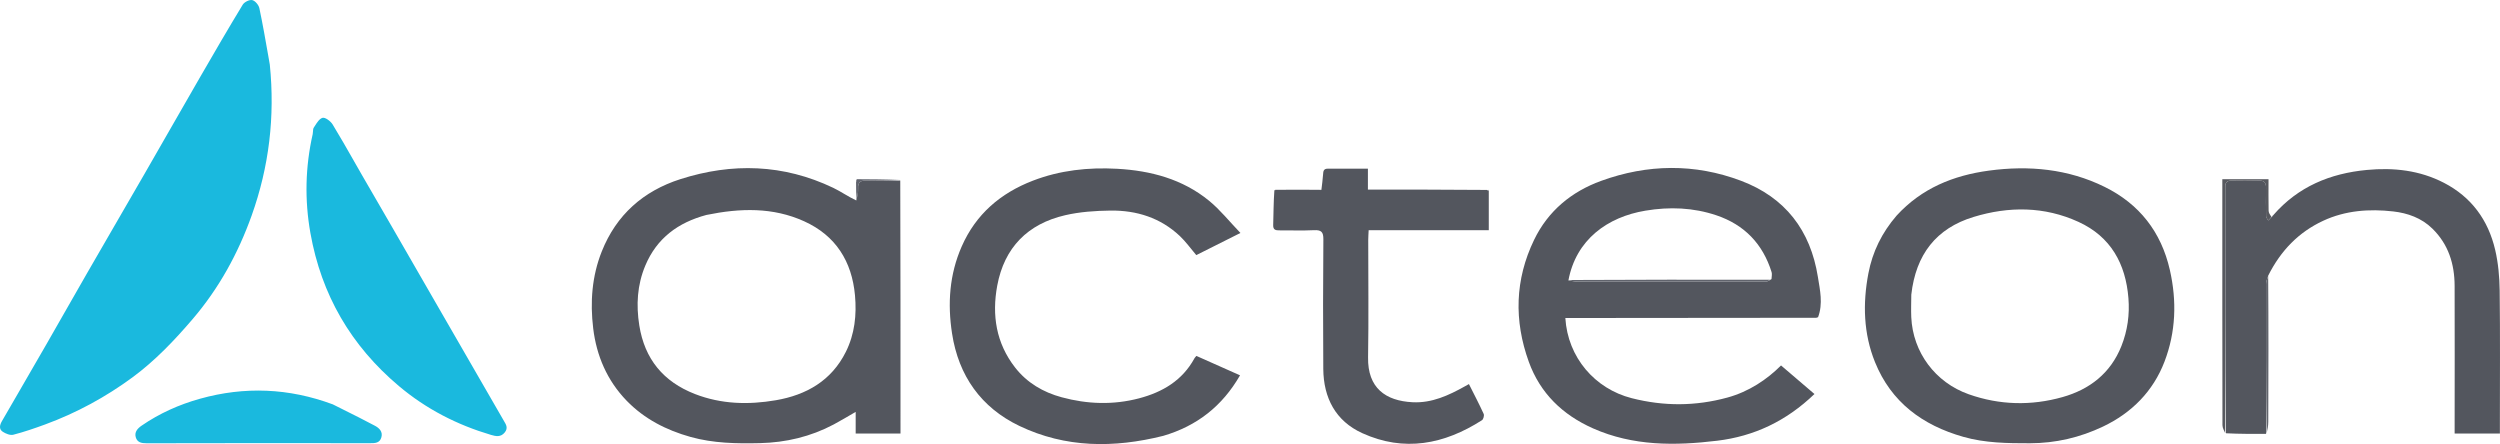 <svg width="152" height="27" viewBox="0 0 152 27" fill="none" xmlns="http://www.w3.org/2000/svg">
<g clip-path="url(#clip0_841_14703)">
<path fill-rule="evenodd" clip-rule="evenodd" d="M16.404 3.927C16.726 7.095 16.358 10.146 15.301 13.104C14.477 15.408 13.314 17.529 11.713 19.4C10.606 20.694 9.435 21.926 8.065 22.936C6.431 24.14 4.655 25.104 2.746 25.806C2.108 26.04 1.464 26.262 0.807 26.432C0.62 26.48 0.352 26.369 0.171 26.253C-0.084 26.088 -0.013 25.83 0.12 25.601C0.442 25.045 0.764 24.488 1.087 23.932C1.67 22.927 2.252 21.921 2.832 20.914C3.23 20.223 3.625 19.529 4.02 18.836L4.02 18.836C4.444 18.092 4.867 17.348 5.295 16.607C5.888 15.577 6.484 14.549 7.08 13.52C7.653 12.532 8.226 11.543 8.797 10.553C9.314 9.657 9.828 8.76 10.342 7.862L10.342 7.862C10.953 6.796 11.563 5.73 12.178 4.667C13.026 3.2 13.878 1.734 14.757 0.286C14.855 0.124 15.166 -0.032 15.335 0.006C15.512 0.045 15.727 0.302 15.769 0.496C15.969 1.443 16.136 2.396 16.307 3.372L16.307 3.372L16.307 3.372C16.339 3.556 16.371 3.741 16.404 3.927ZM23.811 13.757C24.645 15.202 25.476 16.644 26.305 18.083L26.305 18.084C27.739 20.571 29.168 23.051 30.601 25.528C30.616 25.554 30.631 25.579 30.645 25.604L30.645 25.604C30.781 25.831 30.899 26.029 30.687 26.294C30.446 26.594 30.141 26.527 29.851 26.441C27.786 25.829 25.908 24.866 24.253 23.472C21.339 21.017 19.539 17.924 18.873 14.17C18.515 12.154 18.561 10.151 19.012 8.155C19.023 8.105 19.026 8.05 19.029 7.995C19.033 7.906 19.037 7.819 19.08 7.755C19.102 7.721 19.125 7.686 19.148 7.65C19.279 7.444 19.426 7.214 19.611 7.164C19.771 7.12 20.102 7.367 20.223 7.565C20.671 8.299 21.096 9.046 21.522 9.793L21.522 9.794C21.692 10.093 21.863 10.392 22.035 10.691C22.618 11.704 23.205 12.716 23.811 13.757ZM20.819 24.878C20.625 24.781 20.429 24.683 20.232 24.584C17.556 23.593 14.877 23.485 12.163 24.242C10.892 24.597 9.701 25.13 8.611 25.879C8.363 26.049 8.163 26.268 8.254 26.585C8.345 26.902 8.604 26.952 8.925 26.951C13.447 26.939 17.969 26.941 22.491 26.946C22.797 26.947 23.088 26.946 23.188 26.589C23.285 26.243 23.056 26.025 22.801 25.889C22.152 25.542 21.493 25.214 20.819 24.878Z" fill="#1AB9DE"/>
<path d="M54.718 10.943C54.052 10.979 53.367 10.994 52.684 10.975C52.313 10.964 52.152 11.088 52.174 11.472C52.187 11.694 52.132 11.92 52.088 12.181C52.056 11.86 52.043 11.502 52.048 11.083C52.073 10.98 52.082 10.938 52.091 10.895C52.961 10.899 53.831 10.904 54.718 10.943Z" fill="#60636D"/>
<path d="M52.071 10.906C52.085 10.938 52.076 10.98 52.057 11.042C52.047 11.013 52.047 10.965 52.071 10.906Z" fill="#53565E"/>
<path d="M77.569 11.538C77.59 11.54 77.56 11.557 77.56 11.557C77.56 11.557 77.527 11.555 77.517 11.548C77.507 11.542 77.549 11.535 77.569 11.538Z" fill="#656771"/>
<path d="M80.32 11.538C80.341 11.54 80.31 11.557 80.31 11.557C80.31 11.557 80.277 11.553 80.267 11.547C80.257 11.54 80.299 11.535 80.32 11.538Z" fill="#656771"/>
<path d="M90.52 11.596C90.499 11.606 90.48 11.589 90.453 11.554C90.477 11.531 90.502 11.543 90.52 11.596Z" fill="#656771"/>
<path d="M138.204 13.081C138.206 13.095 138.186 13.121 138.148 13.165C138.147 13.153 138.164 13.124 138.204 13.081Z" fill="#57595F"/>
<path d="M54.736 10.978C54.74 13.393 54.747 15.808 54.749 18.223C54.752 20.745 54.75 23.268 54.75 25.79C54.75 25.97 54.75 26.15 54.75 26.36C53.822 26.36 52.947 26.36 52.025 26.36C52.025 25.933 52.025 25.525 52.025 25.043C51.536 25.324 51.118 25.579 50.687 25.808C49.287 26.55 47.787 26.905 46.208 26.942C44.786 26.976 43.37 26.953 41.983 26.565C40.503 26.151 39.167 25.466 38.097 24.36C36.918 23.142 36.267 21.634 36.066 19.962C35.874 18.373 35.987 16.796 36.588 15.287C37.475 13.06 39.114 11.615 41.362 10.894C44.516 9.884 47.636 9.975 50.66 11.42C51.133 11.646 51.566 11.958 52.062 12.187C52.131 11.92 52.186 11.694 52.173 11.472C52.151 11.088 52.313 10.964 52.683 10.975C53.367 10.994 54.051 10.979 54.736 10.978ZM42.95 13.069C41.237 13.527 39.932 14.476 39.232 16.154C38.742 17.327 38.672 18.54 38.869 19.785C39.193 21.832 40.334 23.211 42.254 23.957C43.853 24.579 45.513 24.619 47.169 24.335C49.02 24.017 50.552 23.152 51.429 21.39C51.969 20.306 52.091 19.133 51.983 17.954C51.793 15.893 50.818 14.324 48.887 13.451C46.988 12.593 45.012 12.647 42.95 13.069Z" fill="#53565E"/>
<path d="M110.438 19.321C106.159 19.325 101.879 19.329 97.599 19.333C96.791 19.334 95.983 19.333 95.173 19.333C95.318 21.737 96.974 23.638 99.203 24.208C101.163 24.709 103.09 24.7 105.02 24.173C106.335 23.814 107.438 23.07 108.287 22.219C108.957 22.792 109.635 23.371 110.319 23.956C108.596 25.613 106.641 26.525 104.406 26.796C101.841 27.106 99.289 27.125 96.855 26.045C95.006 25.224 93.641 23.909 92.95 21.994C92.046 19.491 92.105 17.002 93.274 14.581C94.126 12.818 95.551 11.65 97.351 10.996C100.166 9.975 103.031 9.929 105.848 10.989C108.539 12.002 110.078 14.003 110.528 16.839C110.656 17.646 110.847 18.455 110.539 19.286C110.477 19.293 110.456 19.3 110.438 19.321ZM95.359 17.051C95.552 17.076 95.745 17.123 95.938 17.123C98.194 17.129 100.45 17.127 102.706 17.127C104.261 17.127 105.816 17.129 107.371 17.122C107.465 17.122 107.56 17.052 107.707 16.969C107.711 16.827 107.753 16.673 107.713 16.545C107.179 14.831 106.061 13.665 104.36 13.092C102.95 12.617 101.507 12.563 100.038 12.809C97.74 13.192 95.822 14.563 95.359 17.051Z" fill="#53565E"/>
<path d="M115.312 13.111C116.838 11.441 118.77 10.666 120.924 10.374C123.358 10.045 125.739 10.267 127.961 11.362C130.067 12.401 131.399 14.094 131.927 16.413C132.359 18.31 132.29 20.188 131.602 21.986C130.914 23.784 129.616 25.099 127.867 25.933C126.46 26.603 124.979 26.948 123.412 26.95C122.051 26.951 120.698 26.938 119.374 26.561C116.893 25.857 114.985 24.457 113.999 22.015C113.297 20.275 113.25 18.453 113.598 16.623C113.846 15.313 114.417 14.148 115.312 13.111ZM116.207 17.915C116.205 18.37 116.185 18.826 116.205 19.279C116.299 21.423 117.669 23.252 119.692 23.969C121.578 24.637 123.502 24.678 125.401 24.143C127.041 23.68 128.322 22.701 128.982 21.04C129.357 20.096 129.488 19.121 129.408 18.125C129.241 16.035 128.334 14.387 126.369 13.489C124.297 12.542 122.14 12.537 119.994 13.19C117.719 13.882 116.481 15.477 116.207 17.915Z" fill="#53565E"/>
<path d="M70.727 26.499C67.721 27.252 64.78 27.236 61.982 25.898C59.647 24.78 58.28 22.845 57.885 20.277C57.606 18.471 57.721 16.696 58.47 14.989C59.334 13.02 60.831 11.744 62.797 10.986C64.445 10.35 66.174 10.165 67.923 10.262C69.964 10.375 71.9 10.886 73.514 12.208C74.185 12.757 74.735 13.453 75.418 14.164C74.431 14.659 73.581 15.086 72.734 15.511C72.388 15.105 72.096 14.693 71.737 14.353C70.556 13.238 69.103 12.783 67.514 12.803C66.593 12.815 65.652 12.879 64.758 13.086C62.485 13.613 61.062 15.051 60.632 17.365C60.3 19.159 60.561 20.857 61.715 22.341C62.444 23.279 63.432 23.851 64.55 24.154C66.103 24.575 67.681 24.633 69.253 24.219C70.689 23.841 71.891 23.131 72.626 21.779C72.647 21.74 72.683 21.709 72.742 21.64C73.616 22.029 74.498 22.421 75.394 22.82C74.318 24.687 72.783 25.896 70.727 26.499Z" fill="#53565E"/>
<path d="M138.227 13.068C139.728 11.347 141.671 10.544 143.902 10.333C145.536 10.178 147.118 10.353 148.591 11.115C150.262 11.978 151.282 13.379 151.705 15.184C151.894 15.992 151.97 16.841 151.98 17.672C152.014 20.378 151.993 23.083 151.993 25.789C151.993 25.969 151.993 26.149 151.993 26.36C151.065 26.36 150.188 26.36 149.242 26.36C149.242 26.169 149.242 25.992 149.242 25.814C149.243 23.002 149.251 20.189 149.241 17.377C149.236 16.052 148.867 14.858 147.891 13.902C147.226 13.249 146.384 12.955 145.506 12.855C144.052 12.69 142.602 12.794 141.249 13.423C139.763 14.114 138.676 15.23 137.912 16.747C137.843 16.955 137.778 17.113 137.778 17.27C137.773 20.306 137.775 23.342 137.776 26.378C136.978 26.382 136.18 26.386 135.339 26.343C135.297 21.456 135.297 16.616 135.297 11.776C135.297 11.639 135.303 11.501 135.298 11.364C135.286 11.092 135.415 10.977 135.684 10.98C136.233 10.986 136.783 10.994 137.332 10.977C137.68 10.966 137.785 11.124 137.777 11.447C137.763 12.012 137.769 12.577 137.782 13.142C137.784 13.23 137.866 13.317 137.91 13.404C137.985 13.326 138.06 13.249 138.135 13.171C138.135 13.171 138.138 13.178 138.153 13.163C138.188 13.121 138.207 13.095 138.227 13.068Z" fill="#53565E"/>
<path d="M90.518 11.618C90.518 12.393 90.518 13.168 90.518 13.996C88.073 13.996 85.668 13.996 83.214 13.996C83.204 14.224 83.19 14.402 83.189 14.579C83.188 16.962 83.219 19.346 83.179 21.729C83.147 23.585 84.237 24.374 85.888 24.456C87.062 24.515 88.083 24.037 89.075 23.483C89.139 23.448 89.203 23.412 89.311 23.352C89.621 23.969 89.931 24.559 90.208 25.166C90.252 25.261 90.19 25.493 90.104 25.548C87.811 27.018 85.376 27.497 82.824 26.335C81.2 25.595 80.471 24.188 80.456 22.432C80.435 19.804 80.44 17.176 80.461 14.549C80.465 14.097 80.328 13.974 79.892 13.995C79.191 14.03 78.487 14 77.784 14.006C77.557 14.008 77.402 13.974 77.41 13.687C77.43 12.986 77.431 12.284 77.482 11.568C77.525 11.555 77.559 11.557 77.559 11.557L77.589 11.54C78.45 11.536 79.31 11.532 80.224 11.54C80.277 11.553 80.31 11.557 80.31 11.557L80.341 11.54C80.376 11.232 80.423 10.924 80.442 10.614C80.455 10.413 80.468 10.253 80.733 10.255C81.525 10.261 82.316 10.257 83.169 10.257C83.169 10.681 83.169 11.067 83.169 11.527C85.605 11.527 87.979 11.527 90.407 11.548C90.476 11.589 90.496 11.606 90.518 11.618Z" fill="#53565E"/>
<path d="M138.102 13.185C138.057 13.249 137.982 13.326 137.908 13.404C137.863 13.317 137.781 13.23 137.779 13.142C137.766 12.577 137.761 12.012 137.774 11.447C137.782 11.124 137.677 10.966 137.33 10.977C136.781 10.994 136.231 10.987 135.681 10.98C135.412 10.977 135.284 11.092 135.295 11.364C135.301 11.501 135.295 11.639 135.295 11.776C135.294 16.616 135.294 21.456 135.294 26.338C135.235 26.203 135.125 26.025 135.125 25.847C135.115 21.02 135.117 16.194 135.117 11.367C135.117 11.218 135.117 11.07 135.117 10.895C136.056 10.895 136.95 10.895 137.926 10.895C137.926 11.544 137.918 12.18 137.932 12.816C137.935 12.944 138.024 13.072 138.102 13.185Z" fill="#57595F"/>
<path d="M137.808 26.371C137.773 23.342 137.77 20.306 137.775 17.27C137.776 17.113 137.84 16.955 137.905 16.78C137.929 19.725 137.923 22.686 137.912 25.648C137.911 25.886 137.867 26.125 137.808 26.371Z" fill="#62656D"/>
<path d="M110.458 19.323C110.454 19.3 110.474 19.293 110.509 19.306C110.52 19.312 110.479 19.326 110.458 19.323Z" fill="#5D616A"/>
<path d="M95.328 17.025C99.39 17.001 103.481 17.003 107.612 17.009C107.558 17.052 107.464 17.122 107.369 17.122C105.814 17.129 104.259 17.127 102.704 17.127C100.448 17.127 98.192 17.129 95.936 17.123C95.743 17.123 95.55 17.076 95.328 17.025Z" fill="#61646D"/>
</g>
<defs>
<clipPath id="clip0_841_14703">
<rect width="152" height="27" fill="white"/>
</clipPath>
</defs>
</svg>
